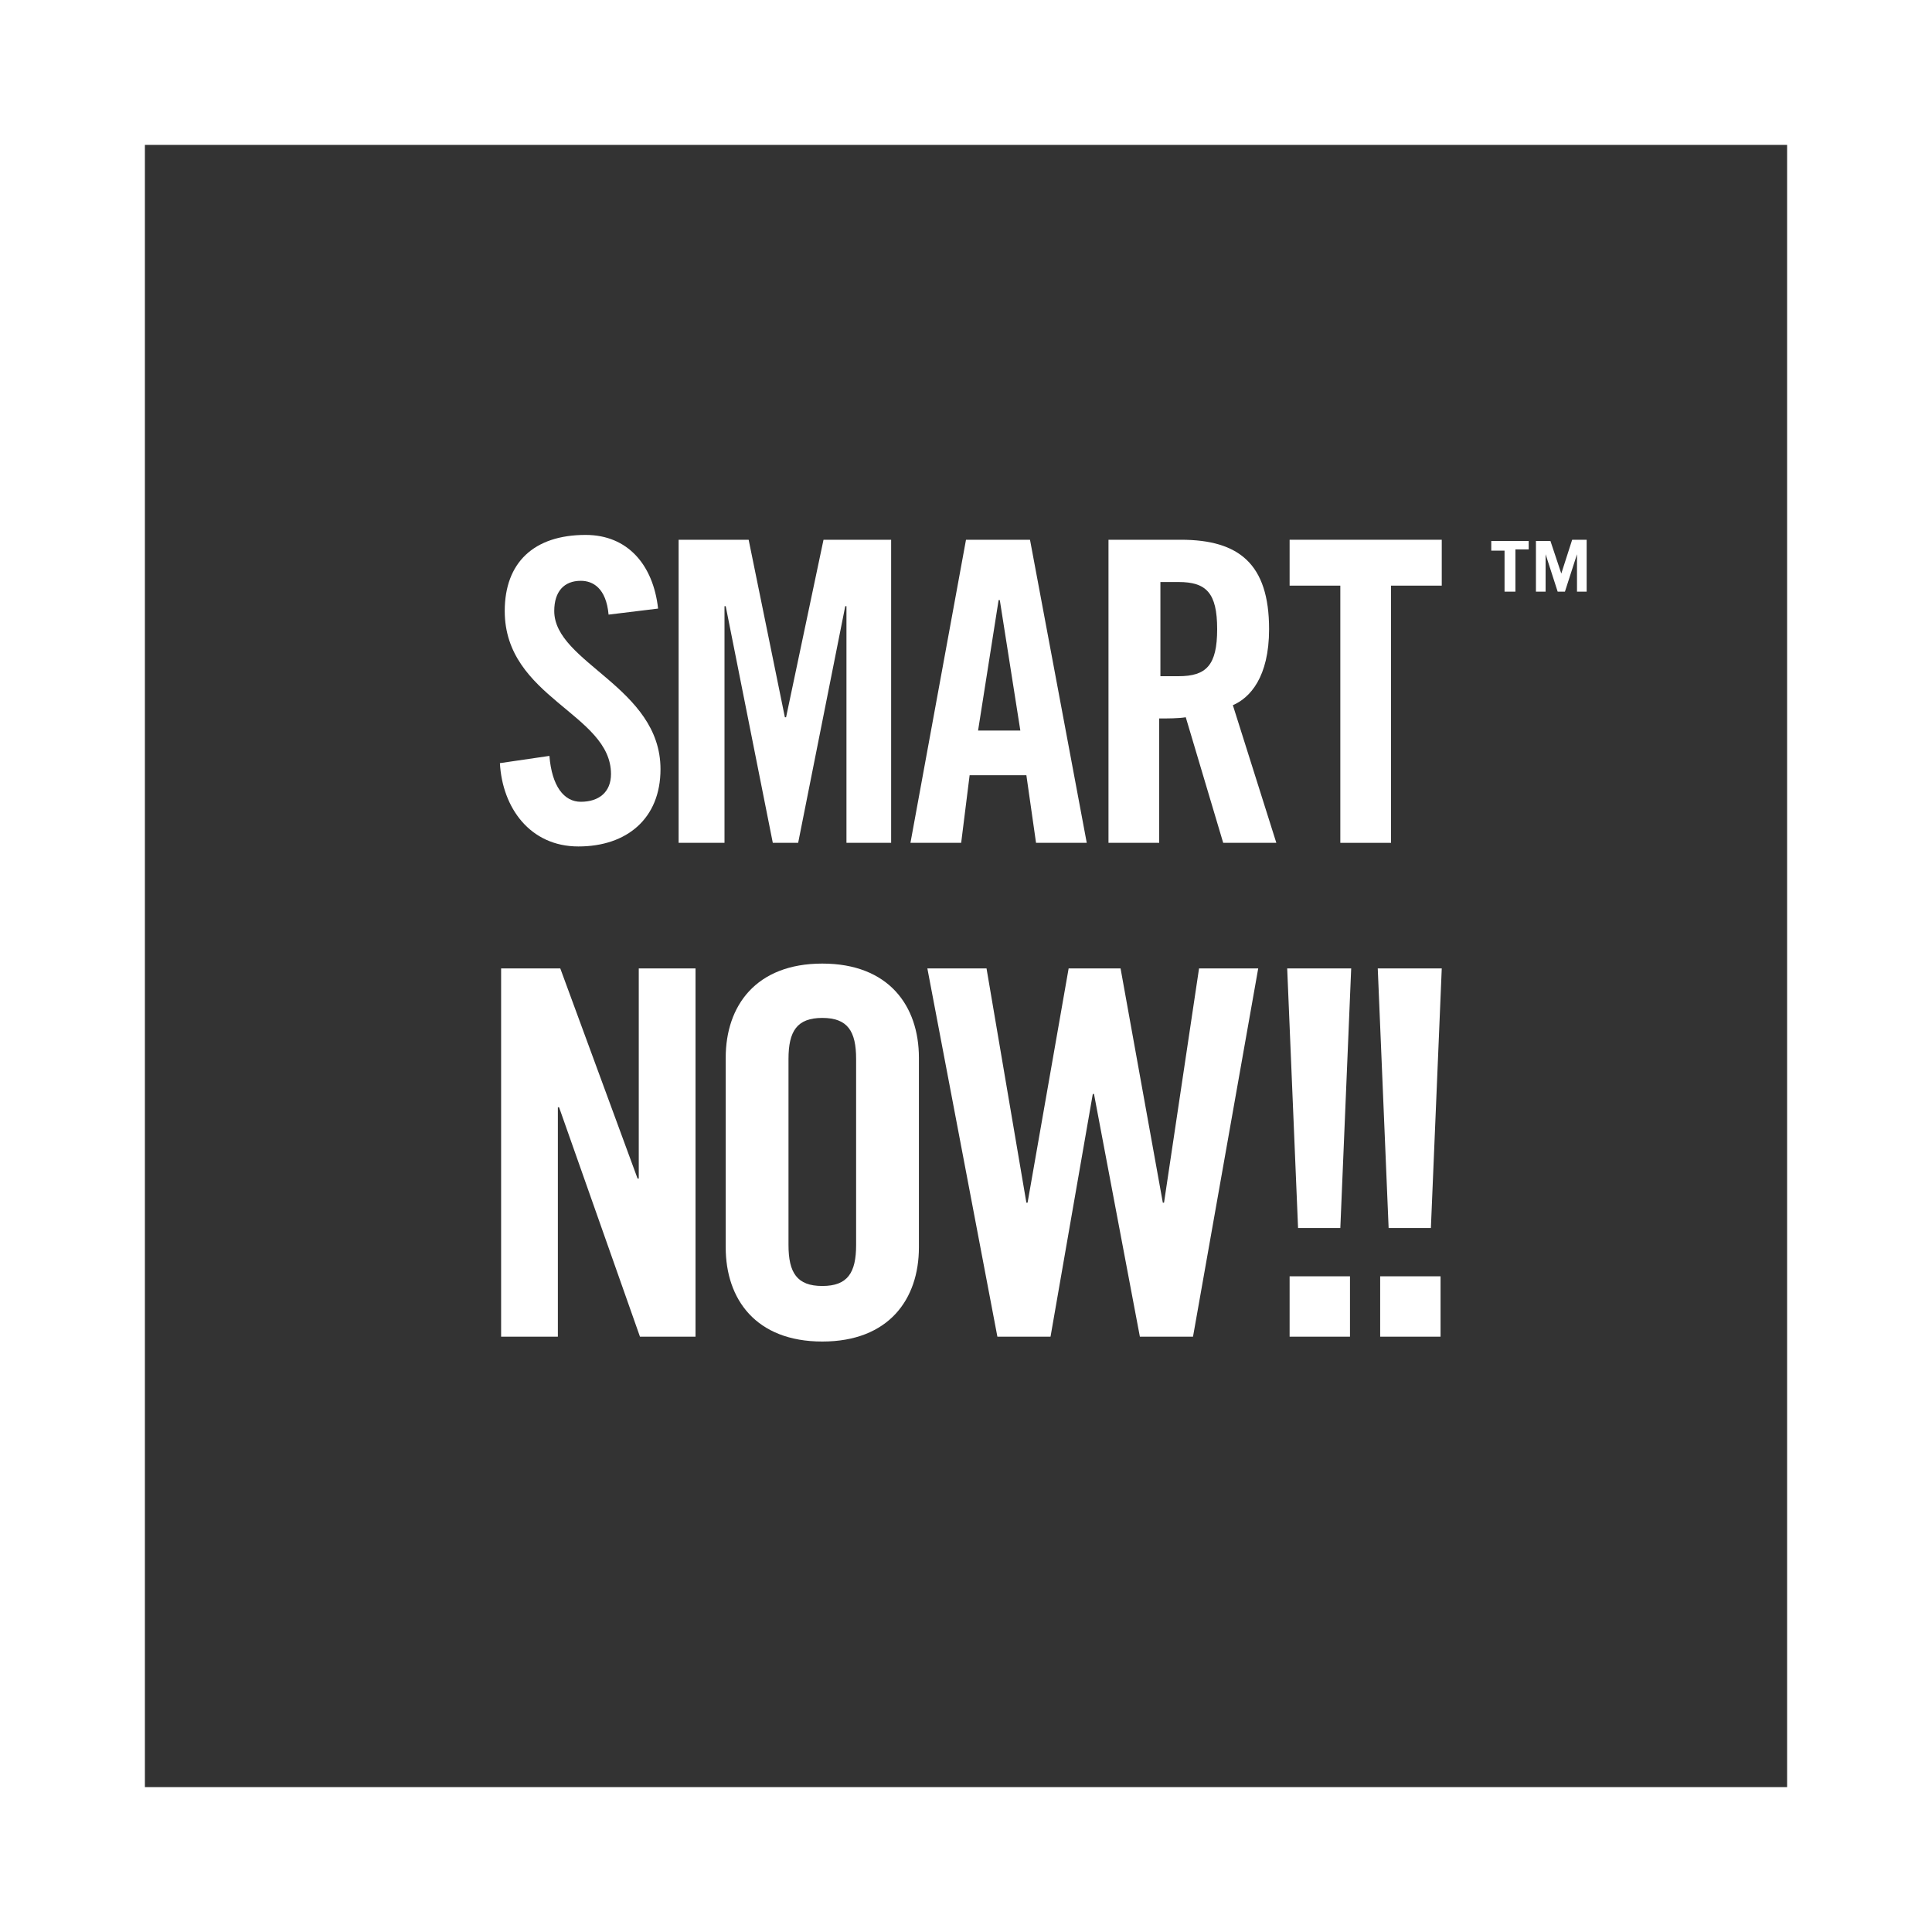 <!-- Generator: Adobe Illustrator 24.3.0, SVG Export Plug-In  -->
<svg version="1.1" xmlns="http://www.w3.org/2000/svg" xmlns:xlink="http://www.w3.org/1999/xlink" x="0px" y="0px" width="160px"
	 height="160px" viewBox="0 0 160 160" style="overflow:visible;enable-background:new 0 0 160 160;" xml:space="preserve">
<rect x="0" y="0" width="160" height="160" fill="#333333" stroke="none"/>
<style type="text/css">
	.st0{fill:#FFFFFF;}
</style>
<defs>
</defs>
<g>
	<path class="st0" d="M148,12v136H12V12H148 M160,0H0v160h160V0L160,0z"/>
	<g>
		<g>
			<path class="st0" d="M50.4,50.9c-0.2-2.2-1.3-2.8-2.3-2.8c-1.4,0-2.2,0.9-2.2,2.5c0,4.3,8.8,6.3,8.8,13.1c0,4.1-2.8,6.4-6.8,6.4
				c-4,0-6.3-3.2-6.5-6.9l4.1-0.6c0.2,2.5,1.2,3.8,2.6,3.8c1.5,0,2.5-0.8,2.5-2.3c0-5-8.8-6.3-8.8-13.5c0-4,2.4-6.3,6.7-6.3
				c3.5,0,5.6,2.5,6,6.1L50.4,50.9z"/>
			<path class="st0" d="M73.8,44.7v25.1h-3.7V50.2H70l-3.9,19.6H64l-3.9-19.6h-0.1v19.6h-3.8V44.7H62L65,59.4h0.1l3.1-14.7H73.8z"/>
			<path class="st0" d="M79.6,69.8h-4.2L80,44.7h5.3L90,69.8h-4.2l-0.8-5.6h-4.7L79.6,69.8z M81,60.5h3.5l-1.7-10.8h-0.1L81,60.5z"
				/>
			<path class="st0" d="M96.1,69.8h-4.3V44.7h6c4.8,0,7.3,2,7.3,7.4c0,4-1.6,5.7-3,6.3l3.6,11.4h-4.4l-3.1-10.4
				c-0.6,0.1-1.5,0.1-2.2,0.1V69.8z M96.1,56h1.5c2.3,0,3.2-0.9,3.2-3.9c0-3-0.9-3.9-3.2-3.9h-1.5V56z"/>
			<path class="st0" d="M111,48.5h-4.2v-3.8h12.6v3.8h-4.2v21.3H111V48.5z"/>
		</g>
		<g>
			<path class="st0" d="M126.6,45.5h-1.1V49h-0.9v-3.4h-1.1v-0.8h3.1V45.5z M129.3,47.5l0.9-2.8h1.2V49h-0.8v-3.1h0l-1,3.1h-0.6
				l-1-3.1h0V49h-0.8v-4.2h1.2L129.3,47.5z"/>
		</g>
		<g>
			<path class="st0" d="M41.5,110.7V80.2h4.9l6.4,17.4h0.1V80.2h4.7v30.5H53l-6.7-19h-0.1v19H41.5z"/>
			<path class="st0" d="M60.1,87.6c0-4.3,2.5-7.8,8-7.8c5.5,0,8,3.5,8,7.8v15.7c0,4.3-2.5,7.8-8,7.8c-5.5,0-8-3.5-8-7.8V87.6z
				 M65.3,103.1c0,2.3,0.7,3.4,2.8,3.4c2.1,0,2.8-1.1,2.8-3.4V87.7c0-2.3-0.7-3.4-2.8-3.4c-2.1,0-2.8,1.1-2.8,3.4V103.1z"/>
			<path class="st0" d="M88.5,80.2h4.3l3.5,19.4h0.1l2.9-19.4h4.9l-5.4,30.5h-4.4l-3.8-20.1h-0.1l-3.5,20.1h-4.4l-5.8-30.5h4.9
				L85,99.6h0.1L88.5,80.2z"/>
			<path class="st0" d="M106.6,80.2h5.3l-0.9,21.5h-3.5L106.6,80.2z M106.8,110.7v-5h5v5H106.8z"/>
			<path class="st0" d="M114.1,80.2h5.3l-0.9,21.5H115L114.1,80.2z M114.3,110.7v-5h5v5H114.3z"/>
		</g>
	</g>
</g>
</svg>
